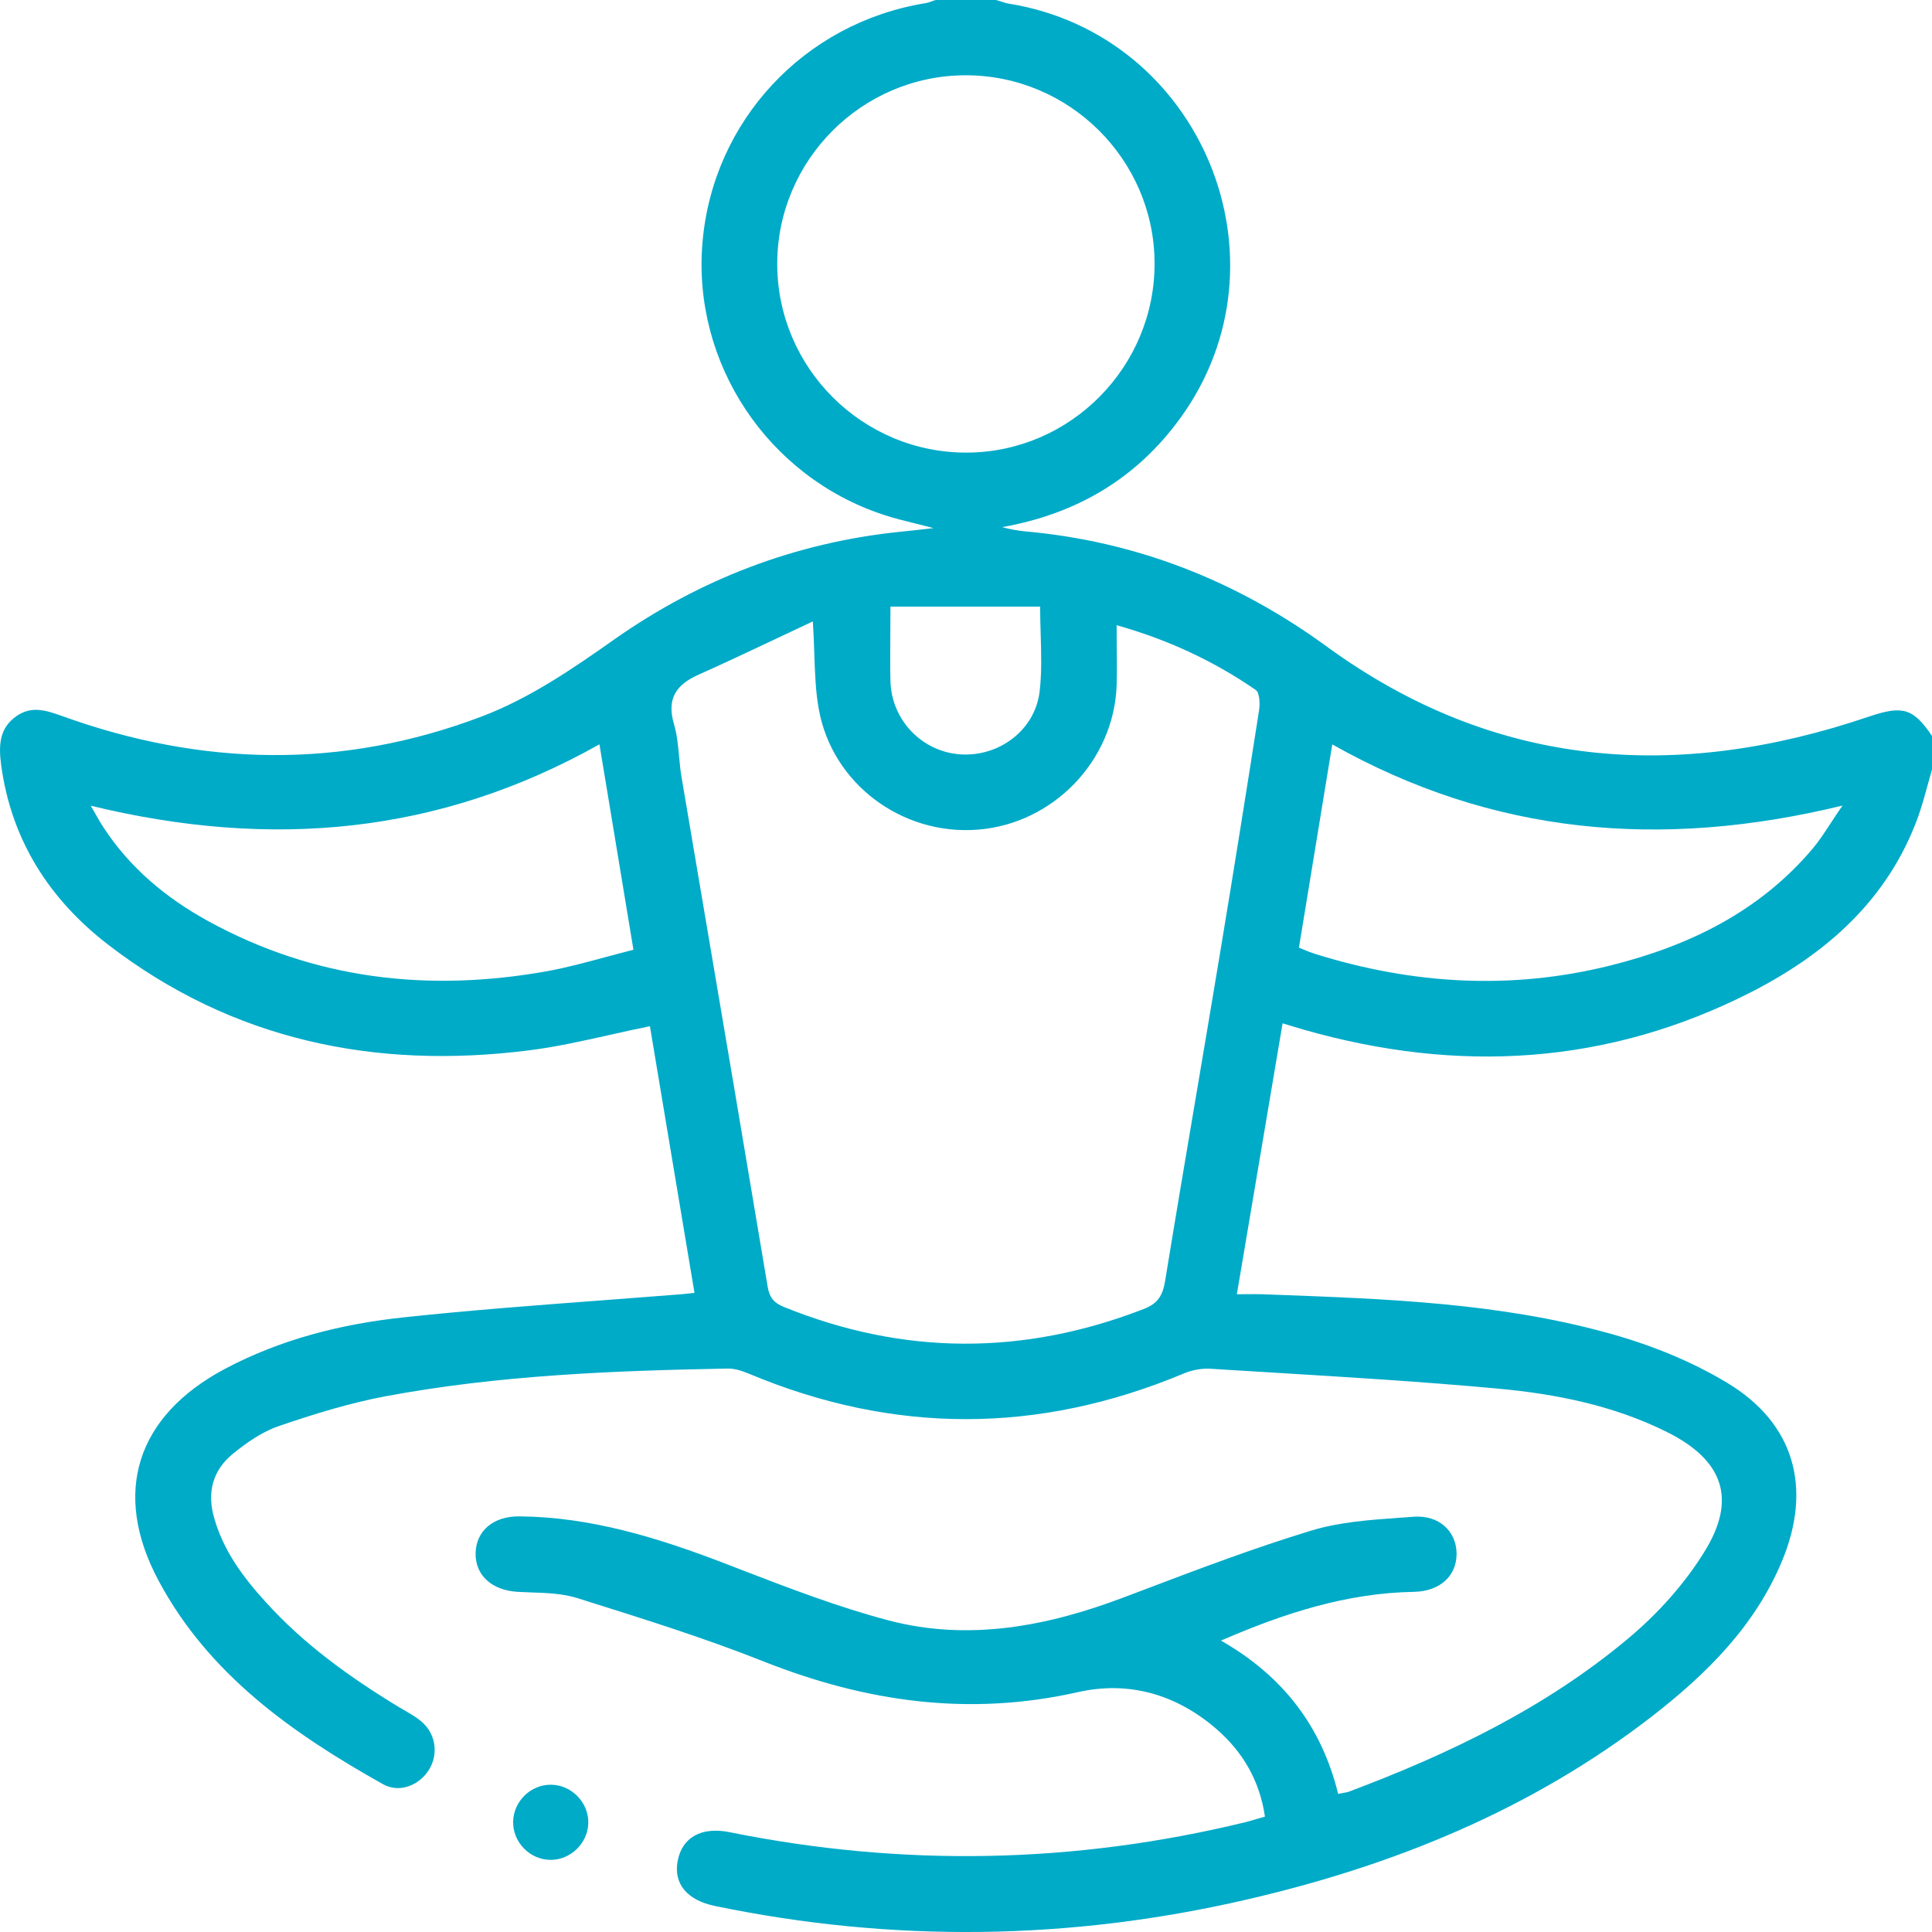 <svg width="30" height="30" viewBox="0 0 30 30" fill="none" xmlns="http://www.w3.org/2000/svg">
<path fill-rule="evenodd" clip-rule="evenodd" d="M29.931 12.196C29.953 12.114 29.976 12.032 30 11.95V11.428C29.705 10.989 29.535 10.954 29.019 11.128C26.035 12.141 23.207 11.938 20.6 10.038C19.198 9.016 17.639 8.403 15.907 8.25C15.792 8.238 15.68 8.218 15.562 8.185C16.708 7.982 17.642 7.437 18.326 6.495C20.108 4.044 18.655 0.536 15.662 0.056C15.62 0.049 15.579 0.035 15.539 0.022C15.516 0.014 15.492 0.007 15.468 0H14.531C14.508 0.006 14.486 0.014 14.464 0.022C14.432 0.033 14.399 0.045 14.366 0.05C12.487 0.356 11.067 1.879 10.908 3.767C10.749 5.638 11.918 7.402 13.721 7.994C13.88 8.047 14.044 8.087 14.231 8.133C14.314 8.154 14.402 8.176 14.496 8.2C14.272 8.227 14.116 8.244 13.963 8.259C12.345 8.427 10.87 8.995 9.547 9.923C8.89 10.386 8.233 10.839 7.482 11.125C5.308 11.95 3.131 11.902 0.957 11.116C0.718 11.031 0.494 10.957 0.261 11.116C-0.015 11.305 -0.021 11.578 0.017 11.873C0.173 13.042 0.765 13.964 1.678 14.668C3.608 16.153 5.817 16.609 8.198 16.312C8.619 16.26 9.035 16.167 9.463 16.071C9.669 16.025 9.878 15.978 10.092 15.935C10.194 16.549 10.298 17.168 10.402 17.791C10.529 18.547 10.656 19.309 10.784 20.076C10.758 20.079 10.736 20.081 10.716 20.083C10.653 20.09 10.617 20.094 10.581 20.097C10.182 20.128 9.783 20.159 9.383 20.189C8.343 20.267 7.302 20.345 6.265 20.456C5.302 20.559 4.362 20.795 3.496 21.254C2.123 21.982 1.731 23.177 2.462 24.544C3.243 26.005 4.545 26.918 5.947 27.705C6.209 27.852 6.53 27.716 6.675 27.457C6.813 27.21 6.757 26.898 6.527 26.718C6.453 26.657 6.367 26.608 6.283 26.559C6.257 26.544 6.231 26.53 6.206 26.515C5.443 26.052 4.721 25.537 4.121 24.871C3.77 24.485 3.464 24.073 3.322 23.557C3.213 23.166 3.307 22.83 3.611 22.579C3.826 22.403 4.07 22.232 4.33 22.144C4.872 21.958 5.426 21.787 5.988 21.681C7.741 21.354 9.517 21.284 11.294 21.251C11.406 21.248 11.524 21.287 11.63 21.331C13.877 22.273 16.125 22.27 18.373 21.331C18.502 21.275 18.658 21.245 18.797 21.254C19.128 21.275 19.46 21.295 19.792 21.315C20.951 21.386 22.111 21.456 23.266 21.563C24.167 21.646 25.063 21.826 25.888 22.238C26.759 22.674 26.977 23.278 26.462 24.102C26.15 24.606 25.729 25.071 25.272 25.451C23.993 26.52 22.509 27.233 20.956 27.817C20.924 27.83 20.887 27.836 20.848 27.842C20.826 27.846 20.803 27.85 20.779 27.855C20.52 26.803 19.919 26.023 18.959 25.475C19.952 25.045 20.915 24.736 21.958 24.718C22.361 24.709 22.618 24.471 22.618 24.126C22.615 23.778 22.347 23.522 21.949 23.552C21.875 23.557 21.801 23.563 21.726 23.568C21.264 23.601 20.795 23.635 20.361 23.767C19.48 24.035 18.619 24.361 17.757 24.688C17.653 24.728 17.549 24.767 17.445 24.806C16.261 25.254 15.044 25.487 13.804 25.163C13.024 24.958 12.268 24.667 11.514 24.377C11.422 24.341 11.33 24.305 11.238 24.27C10.213 23.878 9.173 23.555 8.062 23.546C7.659 23.543 7.393 23.772 7.385 24.117C7.379 24.462 7.638 24.694 8.036 24.718C8.105 24.722 8.175 24.724 8.245 24.727C8.489 24.735 8.737 24.744 8.964 24.815C9.007 24.829 9.051 24.843 9.094 24.856C10.026 25.149 10.959 25.442 11.865 25.802C13.45 26.429 15.05 26.656 16.735 26.276C17.53 26.096 18.27 26.311 18.891 26.85C19.301 27.207 19.56 27.651 19.642 28.208C19.6 28.22 19.56 28.232 19.522 28.243C19.459 28.262 19.401 28.279 19.342 28.294C16.682 28.942 14.013 28.992 11.329 28.45C10.89 28.361 10.59 28.532 10.522 28.9C10.457 29.251 10.669 29.507 11.102 29.596C13.857 30.167 16.611 30.132 19.351 29.498C21.637 28.971 23.775 28.102 25.646 26.656C26.494 25.999 27.252 25.251 27.673 24.235C28.141 23.107 27.867 22.102 26.819 21.472C26.244 21.125 25.593 20.868 24.942 20.692C23.268 20.234 21.54 20.169 19.818 20.105C19.745 20.102 19.673 20.099 19.601 20.097C19.53 20.095 19.459 20.095 19.372 20.096C19.323 20.096 19.268 20.097 19.206 20.097L19.916 15.89C19.984 15.91 20.04 15.927 20.089 15.942C20.149 15.961 20.2 15.976 20.252 15.991C22.641 16.671 24.965 16.541 27.193 15.405C28.362 14.807 29.311 13.973 29.779 12.698C29.838 12.533 29.885 12.365 29.931 12.196ZM12.026 9.93C12.222 9.837 12.42 9.743 12.622 9.649V9.652C12.633 9.825 12.639 9.987 12.644 10.141C12.655 10.454 12.664 10.736 12.714 11.01C12.92 12.168 14.004 12.975 15.182 12.883C16.352 12.792 17.297 11.814 17.339 10.645C17.345 10.447 17.343 10.247 17.341 10.039C17.34 9.931 17.339 9.821 17.339 9.708C18.134 9.932 18.844 10.262 19.498 10.713C19.56 10.754 19.566 10.925 19.551 11.028C19.357 12.268 19.159 13.511 18.953 14.751C18.824 15.528 18.693 16.306 18.561 17.084C18.403 18.018 18.245 18.951 18.093 19.884C18.057 20.108 17.984 20.241 17.76 20.326C15.892 21.051 14.03 21.048 12.172 20.294C12.018 20.232 11.951 20.152 11.921 19.985C11.585 17.974 11.244 15.965 10.903 13.956C10.796 13.323 10.688 12.689 10.581 12.056C10.564 11.954 10.555 11.85 10.545 11.748C10.529 11.577 10.514 11.407 10.466 11.246C10.348 10.845 10.501 10.63 10.852 10.474C11.243 10.3 11.629 10.117 12.026 9.93ZM14.991 1.169C16.602 1.166 17.922 2.477 17.928 4.082V4.085C17.934 5.693 16.626 7.019 15.02 7.028C13.397 7.037 12.069 5.717 12.069 4.097C12.069 2.489 13.382 1.172 14.991 1.169ZM20.663 11.708L20.688 11.558L20.691 11.561C23.174 12.96 25.787 13.195 28.61 12.509C28.541 12.608 28.482 12.699 28.426 12.784C28.329 12.932 28.244 13.063 28.144 13.181C27.316 14.159 26.223 14.689 25.007 14.992C23.463 15.378 21.931 15.284 20.42 14.812C20.359 14.793 20.3 14.769 20.238 14.743C20.216 14.734 20.193 14.725 20.17 14.715C20.335 13.71 20.498 12.716 20.663 11.708ZM1.498 12.666C1.473 12.621 1.445 12.571 1.41 12.512H1.413C4.209 13.19 6.813 12.96 9.308 11.558C9.364 11.896 9.42 12.233 9.476 12.571C9.593 13.283 9.712 14.001 9.836 14.748C9.695 14.783 9.555 14.821 9.414 14.859C9.11 14.941 8.806 15.024 8.495 15.081C6.651 15.41 4.881 15.21 3.222 14.297C2.571 13.938 2.014 13.472 1.605 12.845C1.569 12.791 1.537 12.735 1.498 12.666ZM13.827 9.419C13.827 9.565 13.826 9.704 13.825 9.839C13.823 10.097 13.821 10.338 13.827 10.58C13.845 11.187 14.322 11.676 14.917 11.714C15.515 11.752 16.072 11.337 16.143 10.739C16.177 10.454 16.169 10.163 16.16 9.857C16.156 9.715 16.151 9.569 16.151 9.419H13.827ZM7.968 28.282C7.959 28.603 8.227 28.88 8.551 28.88C8.861 28.88 9.126 28.623 9.135 28.311C9.143 27.99 8.875 27.713 8.551 27.713C8.239 27.713 7.977 27.97 7.968 28.282Z" fill="#00ABC8"/>
</svg>
